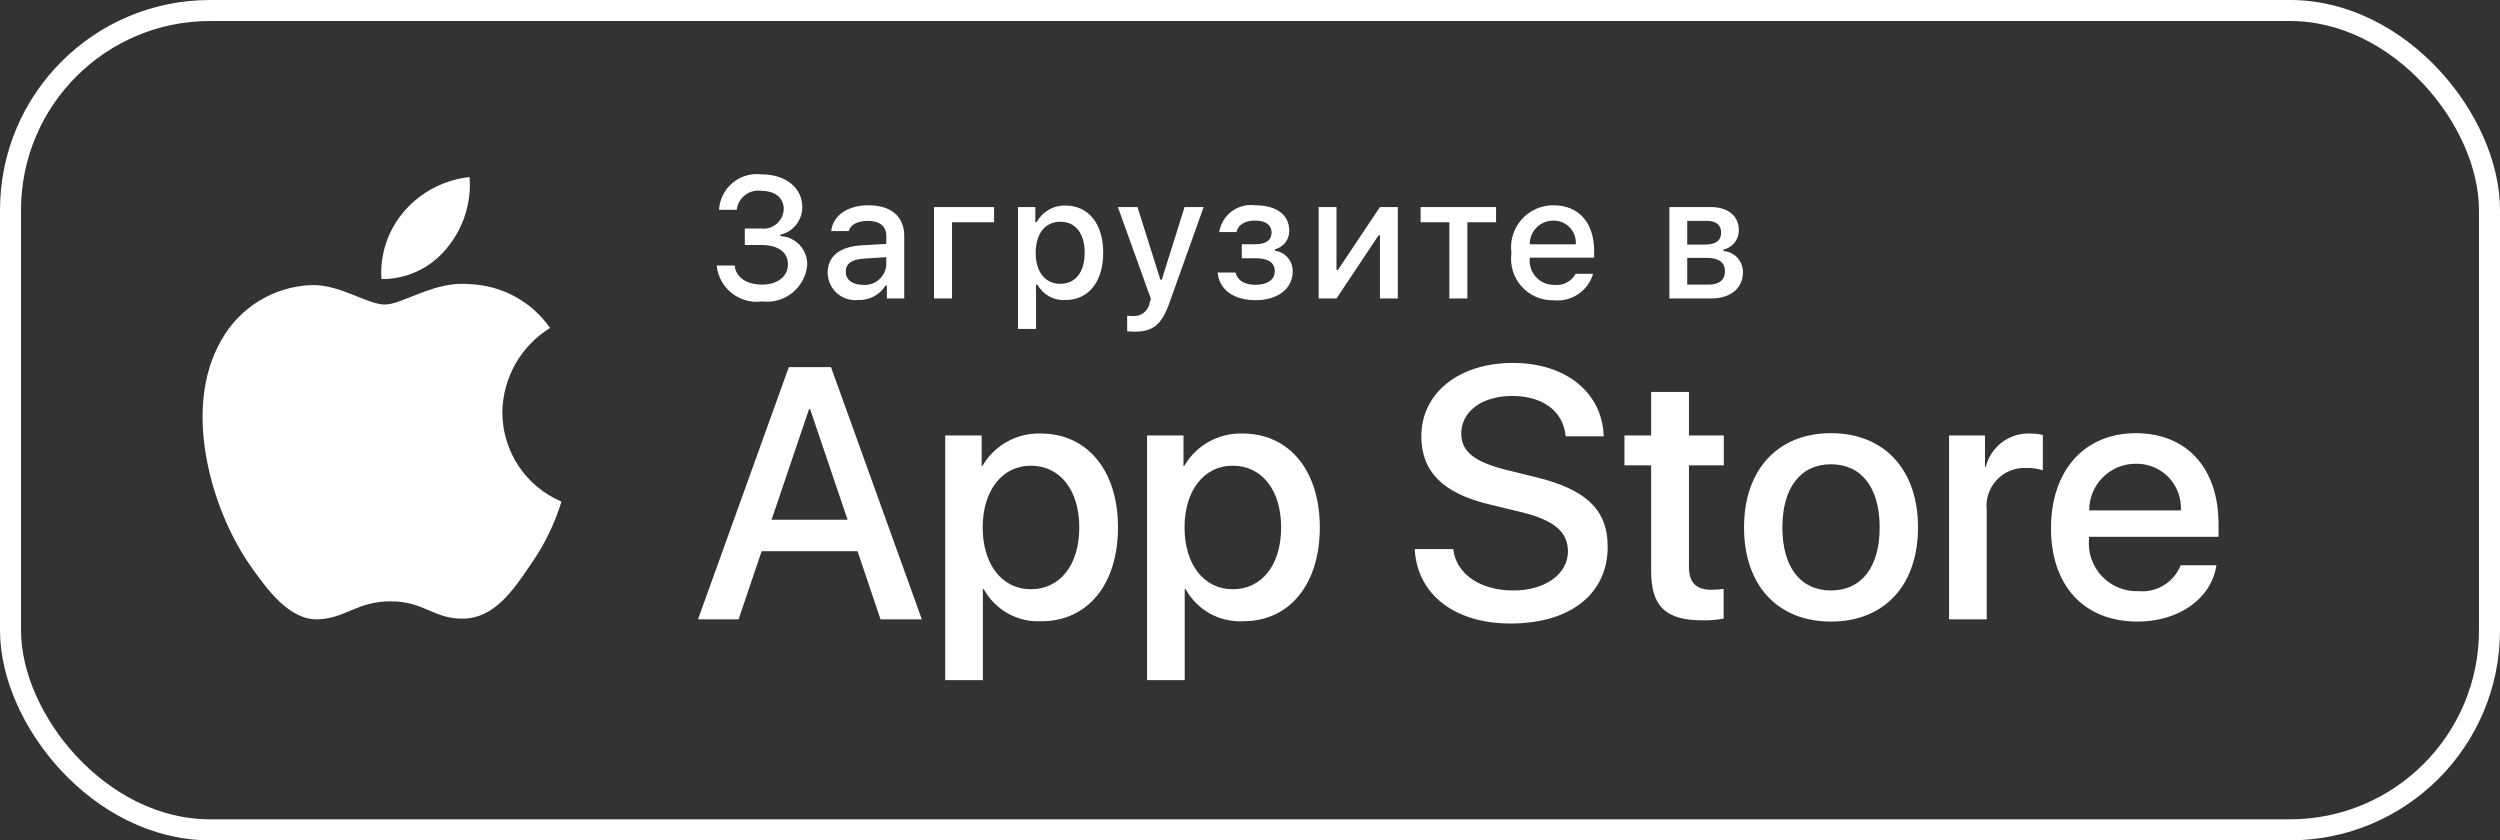 <?xml version="1.0" encoding="UTF-8"?> <svg xmlns="http://www.w3.org/2000/svg" width="119" height="40" viewBox="0 0 119 40" fill="none"><rect x="0" y="0" width="119" height="40" fill="#333333" stroke="none"/><rect x="0.5" y="0.5" width="118" height="39" rx="9.5" stroke="white"></rect><path d="M49.539 20.636C51.755 20.636 53.216 22.392 53.216 25.104C53.216 27.824 51.764 29.571 49.572 29.571C49.017 29.6 48.465 29.472 47.98 29.202C47.494 28.931 47.094 28.528 46.826 28.04H46.784V32.374H44.992V20.728H46.727V22.183H46.76C47.041 21.698 47.447 21.297 47.937 21.025C48.426 20.753 48.98 20.618 49.539 20.636ZM59.147 20.636C61.362 20.636 62.823 22.392 62.823 25.104C62.823 27.824 61.371 29.571 59.18 29.571C58.625 29.6 58.073 29.472 57.587 29.202C57.101 28.931 56.701 28.527 56.433 28.04H56.392V32.374H54.6V20.728H56.334V22.183H56.367C56.648 21.697 57.054 21.297 57.544 21.025C58.033 20.753 58.587 20.618 59.147 20.636ZM72.013 17.275C74.543 17.275 76.277 18.698 76.335 20.769H74.526C74.418 19.571 73.43 18.848 71.987 18.848C70.543 18.848 69.556 19.579 69.556 20.644C69.556 21.493 70.187 21.992 71.73 22.375L73.049 22.7C75.506 23.282 76.526 24.271 76.526 26.027C76.526 28.273 74.742 29.679 71.904 29.679C69.249 29.679 67.456 28.305 67.34 26.134H69.174C69.307 27.325 70.461 28.107 72.037 28.107C73.547 28.107 74.634 27.325 74.634 26.251C74.634 25.32 73.978 24.762 72.427 24.379L70.875 24.005C68.676 23.473 67.656 22.442 67.655 20.769C67.655 18.698 69.456 17.275 72.013 17.275ZM87.155 20.619C89.687 20.619 91.297 22.349 91.297 25.103C91.297 27.864 89.695 29.587 87.155 29.587C84.617 29.587 83.016 27.864 83.016 25.103C83.016 22.349 84.633 20.619 87.155 20.619ZM101.668 20.619C104.083 20.619 105.602 22.282 105.602 24.936V25.551H99.436V25.66C99.407 25.982 99.448 26.306 99.554 26.612C99.66 26.917 99.83 27.197 100.052 27.431C100.274 27.665 100.544 27.849 100.842 27.971C101.141 28.093 101.462 28.151 101.785 28.139C102.208 28.179 102.633 28.081 102.996 27.859C103.359 27.637 103.642 27.303 103.8 26.908H105.502C105.261 28.496 103.718 29.587 101.743 29.587C99.204 29.587 97.627 27.881 97.627 25.144C97.627 22.399 99.212 20.619 101.668 20.619ZM80.394 20.727H82.054V22.15H80.394V26.974C80.394 27.724 80.726 28.074 81.456 28.074C81.653 28.07 81.85 28.056 82.045 28.032V29.446C81.717 29.507 81.384 29.535 81.05 29.529C79.283 29.529 78.593 28.863 78.593 27.166V22.15H77.324V20.727H78.593V18.656H80.394V20.727ZM43.879 29.48H41.913L40.818 26.236H36.254L35.157 29.48H33.225L37.548 17.476H39.556L43.879 29.48ZM96.626 20.636C96.832 20.636 97.038 20.657 97.239 20.703V22.383C96.979 22.303 96.707 22.267 96.435 22.275C96.174 22.264 95.915 22.31 95.674 22.41C95.433 22.509 95.217 22.66 95.039 22.851C94.862 23.042 94.728 23.27 94.647 23.518C94.565 23.766 94.538 24.029 94.568 24.288V29.48H92.776V20.728H94.485V22.217H94.526C94.641 21.752 94.914 21.341 95.296 21.053C95.678 20.765 96.148 20.618 96.626 20.636ZM22.335 13.525C23.094 13.549 23.837 13.75 24.505 14.112C25.173 14.474 25.747 14.987 26.183 15.611C25.497 16.033 24.93 16.623 24.532 17.325C24.135 18.026 23.922 18.818 23.911 19.625C23.912 20.532 24.179 21.419 24.68 22.175C25.18 22.931 25.892 23.523 26.726 23.876C26.398 24.944 25.904 25.954 25.262 26.867C24.399 28.16 23.495 29.423 22.06 29.447C20.665 29.479 20.196 28.623 18.597 28.623C16.983 28.624 16.483 29.423 15.146 29.479C13.779 29.53 12.735 28.098 11.841 26.817C10.055 24.2 8.664 19.443 10.528 16.206C10.959 15.431 11.582 14.781 12.338 14.319C13.094 13.857 13.956 13.598 14.841 13.57C16.209 13.542 17.479 14.496 18.32 14.496C19.146 14.496 20.716 13.354 22.335 13.525ZM87.155 22.099C85.704 22.099 84.841 23.223 84.841 25.103C84.841 26.999 85.704 28.106 87.155 28.106C88.607 28.106 89.472 26.999 89.472 25.103C89.472 23.214 88.607 22.099 87.155 22.099ZM49.067 22.167C47.697 22.168 46.777 23.357 46.776 25.104C46.776 26.867 47.697 28.048 49.067 28.048C50.46 28.048 51.374 26.892 51.374 25.104C51.374 23.332 50.46 22.167 49.067 22.167ZM58.674 22.167C57.305 22.168 56.384 23.357 56.384 25.104C56.384 26.867 57.305 28.048 58.674 28.048C60.068 28.048 60.982 26.892 60.982 25.104C60.982 23.332 60.068 22.167 58.674 22.167ZM36.727 24.739H40.345L38.561 19.473H38.511L36.727 24.739ZM101.668 22.075C101.376 22.073 101.087 22.129 100.817 22.24C100.547 22.351 100.301 22.515 100.094 22.721C99.888 22.928 99.724 23.173 99.612 23.443C99.501 23.713 99.444 24.003 99.445 24.295H103.809C103.825 24.006 103.781 23.716 103.68 23.445C103.579 23.173 103.423 22.925 103.223 22.716C103.021 22.508 102.779 22.343 102.512 22.233C102.244 22.122 101.957 22.068 101.668 22.075ZM55.233 13.313H55.301L56.385 9.855H57.294L55.675 14.388C55.304 15.447 54.894 15.787 54.009 15.787C53.938 15.787 53.734 15.779 53.654 15.767V15.028C53.746 15.04 53.84 15.044 53.933 15.043C54.116 15.057 54.297 15.002 54.442 14.89C54.587 14.778 54.686 14.617 54.719 14.436L54.782 14.224L53.211 9.855H54.145L55.233 13.313ZM50.71 9.784C51.814 9.784 52.512 10.647 52.512 12.03C52.512 13.413 51.814 14.28 50.718 14.28C50.449 14.298 50.18 14.239 49.944 14.11C49.707 13.98 49.512 13.786 49.382 13.549H49.315V15.656H48.457V9.856H49.282V10.575H49.346C49.478 10.33 49.676 10.127 49.917 9.987C50.157 9.847 50.432 9.777 50.71 9.784ZM36.258 8.3C37.391 8.3 38.189 8.936 38.189 9.851C38.191 10.158 38.089 10.456 37.899 10.696C37.709 10.936 37.442 11.104 37.144 11.17V11.238C37.498 11.254 37.831 11.409 38.071 11.67C38.31 11.932 38.437 12.278 38.423 12.633C38.397 12.888 38.32 13.135 38.197 13.36C38.075 13.585 37.908 13.783 37.708 13.943C37.508 14.102 37.279 14.221 37.032 14.29C36.786 14.36 36.528 14.38 36.275 14.348C36.02 14.383 35.761 14.366 35.514 14.298C35.266 14.231 35.034 14.113 34.832 13.954C34.631 13.794 34.463 13.596 34.34 13.371C34.216 13.145 34.139 12.897 34.114 12.641H34.971C35.023 13.193 35.529 13.548 36.275 13.548C37.02 13.548 37.507 13.149 37.507 12.585C37.507 12.014 37.048 11.662 36.247 11.662H35.453V10.878H36.222C36.355 10.895 36.489 10.884 36.617 10.846C36.745 10.808 36.864 10.743 36.966 10.657C37.068 10.57 37.15 10.464 37.209 10.344C37.268 10.224 37.301 10.093 37.307 9.959C37.307 9.428 36.907 9.083 36.231 9.083C36.095 9.065 35.957 9.072 35.824 9.108C35.692 9.143 35.568 9.205 35.46 9.29C35.352 9.374 35.262 9.478 35.194 9.598C35.128 9.718 35.085 9.85 35.069 9.987H34.226C34.24 9.739 34.305 9.497 34.417 9.276C34.529 9.054 34.686 8.858 34.876 8.7C35.067 8.542 35.288 8.425 35.526 8.356C35.763 8.287 36.013 8.268 36.258 8.3ZM73.945 9.771C75.153 9.771 75.882 10.599 75.882 11.965V12.265H72.816V12.314C72.802 12.473 72.822 12.634 72.874 12.786C72.926 12.937 73.01 13.076 73.119 13.194C73.228 13.311 73.36 13.404 73.507 13.467C73.654 13.53 73.813 13.562 73.973 13.56C74.177 13.584 74.385 13.547 74.569 13.454C74.752 13.36 74.904 13.213 75.004 13.033H75.83C75.714 13.43 75.461 13.774 75.117 14.004C74.774 14.235 74.359 14.337 73.947 14.292C73.662 14.3 73.378 14.245 73.115 14.131C72.853 14.018 72.617 13.848 72.426 13.634C72.235 13.421 72.094 13.167 72.01 12.893C71.927 12.619 71.904 12.329 71.943 12.045C71.905 11.76 71.927 11.47 72.011 11.195C72.094 10.92 72.236 10.666 72.426 10.451C72.616 10.235 72.85 10.063 73.112 9.946C73.374 9.829 73.658 9.768 73.945 9.771ZM59.747 9.772C60.779 9.772 61.369 10.24 61.369 10.975C61.374 11.18 61.309 11.38 61.185 11.542C61.06 11.704 60.883 11.818 60.685 11.866V11.934C60.921 11.965 61.139 12.082 61.295 12.262C61.451 12.443 61.536 12.675 61.533 12.914C61.533 13.741 60.831 14.289 59.759 14.289C58.811 14.288 58.04 13.852 57.961 12.973H58.814C58.898 13.357 59.257 13.557 59.759 13.557C60.329 13.557 60.68 13.305 60.68 12.914C60.68 12.494 60.365 12.293 59.759 12.293H59.11V11.626H59.747C60.265 11.626 60.528 11.427 60.529 11.063C60.529 10.743 60.273 10.499 59.747 10.499C59.268 10.499 58.918 10.703 58.862 11.046H58.036C58.098 10.652 58.312 10.297 58.632 10.059C58.952 9.821 59.352 9.717 59.747 9.772ZM41.339 9.771C42.428 9.771 43.042 10.314 43.042 11.234V14.207H42.216V13.596H42.149C42.011 13.816 41.817 13.995 41.588 14.115C41.359 14.235 41.102 14.292 40.844 14.28C40.662 14.299 40.477 14.279 40.303 14.222C40.129 14.165 39.968 14.073 39.832 13.951C39.696 13.828 39.587 13.678 39.512 13.51C39.437 13.343 39.397 13.161 39.397 12.977C39.397 12.194 39.979 11.742 41.011 11.677L42.188 11.61V11.234C42.188 10.774 41.885 10.514 41.299 10.514C40.821 10.514 40.49 10.691 40.394 10.998H39.564C39.651 10.251 40.354 9.771 41.339 9.771ZM47.318 10.579H45.316V14.207H44.459V9.855H47.318V10.579ZM63.617 12.849H63.685L65.686 9.855H66.535V14.207H65.686V11.198H65.622L63.617 14.207H62.768V9.855H63.617V12.849ZM71.213 10.579H69.846V14.207H68.989V10.579H67.621V9.855H71.213V10.579ZM81.421 9.855C82.27 9.855 82.769 10.287 82.769 10.962C82.77 11.177 82.697 11.385 82.564 11.552C82.43 11.719 82.243 11.835 82.034 11.881V11.95C82.287 11.966 82.525 12.079 82.698 12.265C82.871 12.452 82.966 12.698 82.963 12.953C82.963 13.712 82.394 14.207 81.441 14.207H79.463V9.855H81.421ZM41.127 12.309C40.529 12.349 40.258 12.553 40.258 12.937C40.258 13.329 40.597 13.557 41.064 13.557C41.2 13.571 41.338 13.557 41.469 13.516C41.6 13.475 41.721 13.409 41.826 13.32C41.931 13.231 42.018 13.122 42.08 12.999C42.142 12.877 42.179 12.742 42.188 12.605V12.241L41.127 12.309ZM80.313 13.548H81.328C81.835 13.548 82.107 13.324 82.107 12.913C82.106 12.477 81.799 12.273 81.221 12.273H80.313V13.548ZM50.47 10.555C49.749 10.555 49.298 11.123 49.298 12.034C49.298 12.941 49.749 13.509 50.467 13.509C51.197 13.509 51.63 12.953 51.63 12.03C51.63 11.111 51.196 10.555 50.47 10.555ZM22.352 8.429C22.445 9.651 22.059 10.861 21.276 11.803C20.902 12.27 20.427 12.647 19.886 12.903C19.345 13.159 18.753 13.289 18.155 13.283C18.117 12.695 18.196 12.106 18.385 11.548C18.574 10.991 18.871 10.476 19.259 10.034C20.052 9.128 21.156 8.555 22.352 8.429ZM80.313 11.642H81.161C81.679 11.642 81.927 11.442 81.927 11.074C81.927 10.735 81.712 10.514 81.257 10.514H80.313V11.642ZM73.941 10.502C73.792 10.5 73.645 10.529 73.508 10.584C73.371 10.64 73.246 10.723 73.141 10.829C73.036 10.934 72.954 11.058 72.898 11.196C72.842 11.334 72.814 11.482 72.816 11.63H75.008C75.019 11.484 74.999 11.338 74.95 11.2C74.901 11.062 74.823 10.936 74.723 10.829C74.622 10.723 74.501 10.639 74.366 10.582C74.231 10.526 74.086 10.499 73.941 10.502Z" fill="white"></path></svg> 